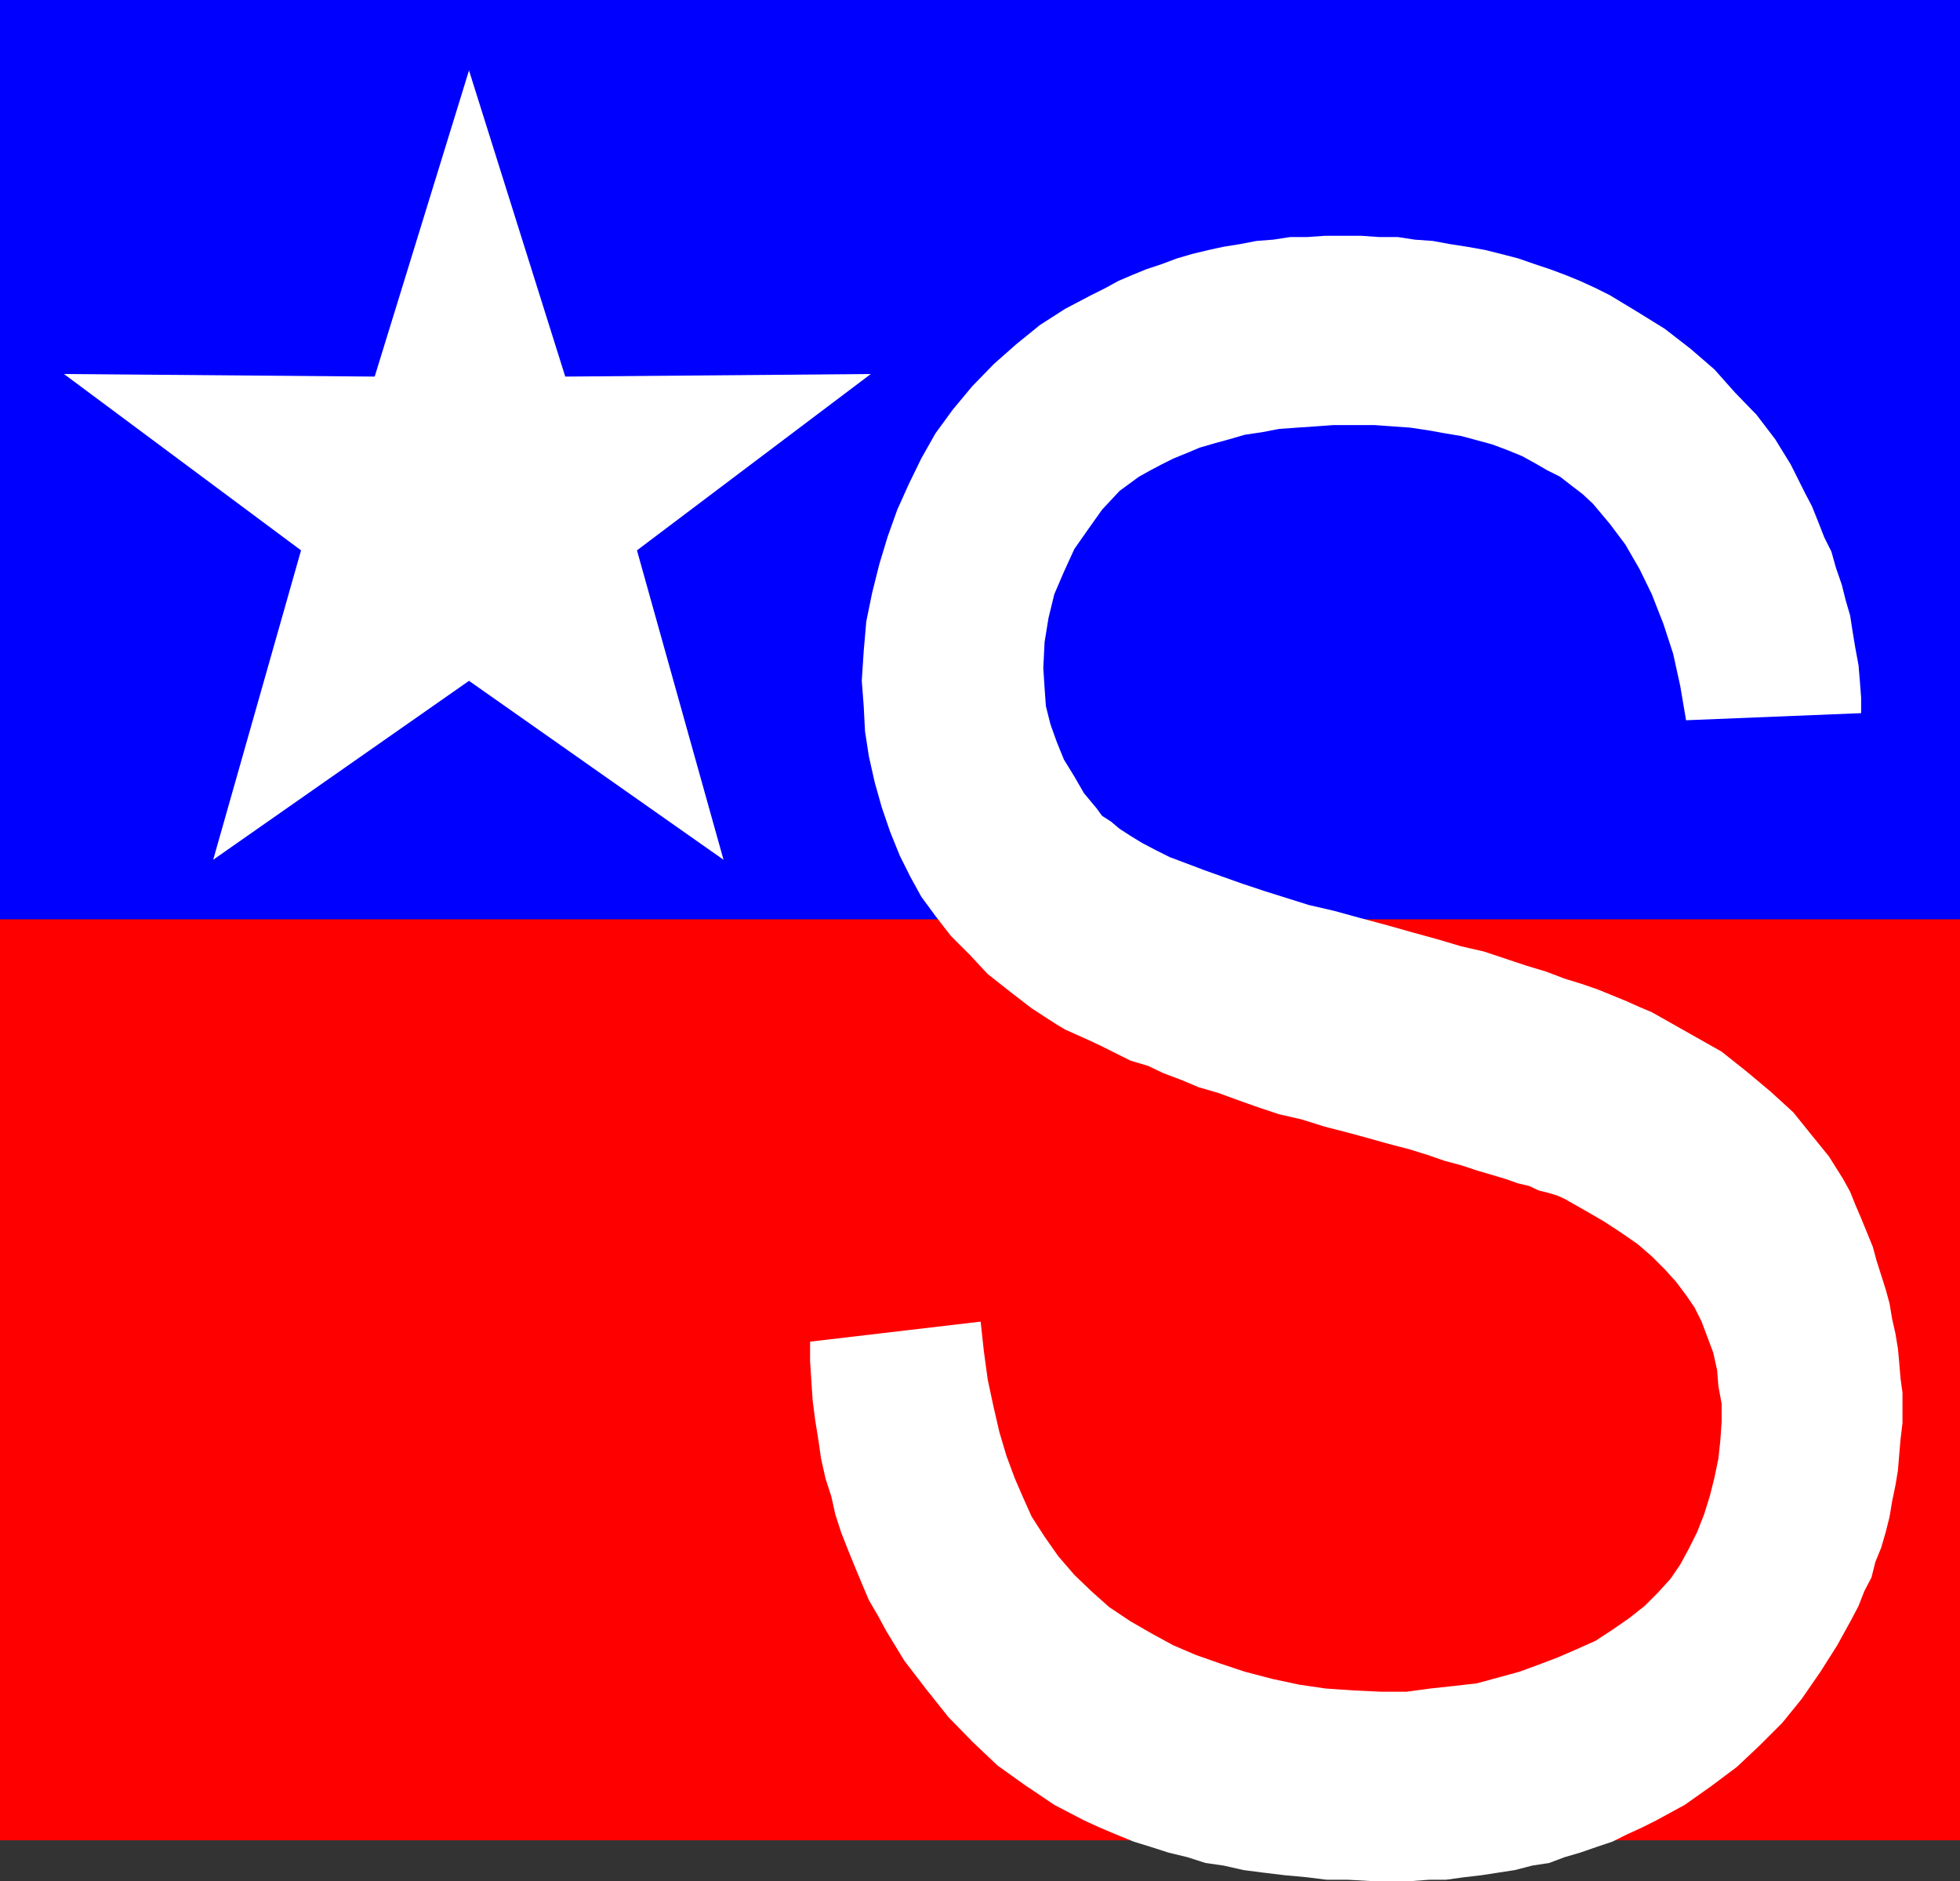 <?xml version="1.0" encoding="UTF-8" standalone="no"?>
<svg
   version="1.0"
   width="129.724mm"
   height="124.484mm"
   id="svg4"
   sodipodi:docname="Patriotic S.wmf"
   xmlns:inkscape="http://www.inkscape.org/namespaces/inkscape"
   xmlns:sodipodi="http://sodipodi.sourceforge.net/DTD/sodipodi-0.dtd"
   xmlns="http://www.w3.org/2000/svg"
   xmlns:svg="http://www.w3.org/2000/svg">
  <rect width="100%" height="100%" fill="#333333" stroke="none"/>
  <sodipodi:namedview
     id="namedview4"
     pagecolor="#ffffff"
     bordercolor="#000000"
     borderopacity="0.25"
     inkscape:showpageshadow="2"
     inkscape:pageopacity="0.0"
     inkscape:pagecheckerboard="0"
     inkscape:deskcolor="#d1d1d1"
     inkscape:document-units="mm" />
  <defs
     id="defs1">
    <pattern
       id="WMFhbasepattern"
       patternUnits="userSpaceOnUse"
       width="6"
       height="6"
       x="0"
       y="0" />
  </defs>
  <path
     style="fill:#ff0000;fill-opacity:1;fill-rule:evenodd;stroke:none"
     d="M 0,229.914 H 490.294 V 460.313 H 0 Z"
     id="path1" />
  <path
     style="fill:#0000ff;fill-opacity:1;fill-rule:evenodd;stroke:none"
     d="M 0,0 H 490.294 V 229.914 H 0 Z"
     id="path2" />
  <path
     style="fill:#ffffff;fill-opacity:1;fill-rule:evenodd;stroke:none"
     d="m 117.321,170.295 -63.994,44.755 21.978,-77.392 -59.307,-44.109 77.73,0.646 23.594,-76.584 24.078,76.584 76.437,-0.646 -58.499,44.109 21.654,77.392 z"
     id="path3" />
  <path
     style="fill:#ffffff;fill-opacity:1;fill-rule:evenodd;stroke:none"
     d="m 202.646,335.581 42.662,-5.009 0.808,7.432 0.97,7.109 1.454,6.786 1.454,6.301 1.778,5.978 2.101,5.655 2.101,4.847 2.101,4.686 3.232,5.009 3.394,4.847 4.04,4.686 4.202,4.039 4.525,4.039 5.333,3.555 5.333,3.07 5.333,2.908 5.656,2.424 5.979,2.1 6.302,2.1 6.787,1.777 6.787,1.454 6.626,0.969 7.11,0.485 6.949,0.323 h 6.141 l 5.979,-0.808 5.979,-0.646 5.656,-0.646 5.333,-1.454 5.333,-1.454 4.848,-1.777 4.686,-1.777 4.848,-2.1 4.686,-2.1 4.202,-2.747 4.202,-2.908 3.878,-3.07 3.232,-3.231 3.232,-3.555 2.424,-3.555 2.101,-3.878 2.101,-4.201 1.778,-4.524 1.454,-4.686 1.131,-4.524 0.97,-4.686 0.485,-4.524 0.323,-4.686 v -4.524 l -0.808,-4.362 -0.323,-4.039 -0.97,-4.362 -1.454,-3.878 -1.454,-3.878 -1.778,-3.555 -2.101,-3.07 -2.424,-3.231 -2.909,-3.231 -3.232,-3.231 -3.555,-3.07 -4.202,-2.908 -4.202,-2.747 -5.01,-2.908 -4.848,-2.747 -1.778,-0.808 -2.101,-0.646 -2.586,-0.646 -2.424,-1.131 -2.747,-0.646 -3.232,-1.131 -3.232,-0.969 -3.878,-1.131 -3.878,-1.293 -4.202,-1.131 -4.202,-1.454 -4.686,-1.454 -5.01,-1.293 -5.171,-1.454 -5.333,-1.454 -5.656,-1.454 -5.656,-1.777 -5.656,-1.293 -5.333,-1.777 -5.01,-1.777 -4.848,-1.777 -5.01,-1.454 -4.202,-1.777 -4.686,-1.777 -3.717,-1.777 -4.363,-1.293 -3.555,-1.777 -3.555,-1.777 -3.07,-1.454 -3.232,-1.454 -2.909,-1.293 -2.424,-1.454 -5.979,-3.878 -5.656,-4.362 -5.333,-4.201 -4.525,-4.847 -4.686,-4.686 -3.878,-5.009 -3.555,-4.847 -2.747,-5.009 -2.586,-5.17 -2.424,-5.978 -2.101,-6.14 -1.778,-6.301 -1.454,-6.463 -0.97,-6.301 -0.323,-6.301 -0.485,-6.301 0.485,-7.432 0.646,-7.432 1.454,-7.109 1.778,-7.109 2.101,-6.948 2.424,-6.786 2.909,-6.463 3.07,-6.301 3.555,-6.301 4.363,-5.978 4.848,-5.817 5.333,-5.493 5.656,-5.009 5.979,-4.847 6.302,-4.039 6.464,-3.393 3.555,-1.777 3.232,-1.777 3.394,-1.454 3.555,-1.454 3.878,-1.293 3.878,-1.454 3.878,-1.131 4.04,-0.969 3.717,-0.808 4.04,-0.646 4.202,-0.808 4.202,-0.323 4.202,-0.646 h 4.202 l 4.686,-0.323 h 4.202 4.686 l 4.525,0.323 h 4.686 l 4.202,0.646 4.525,0.323 4.363,0.808 4.202,0.646 4.525,0.808 3.878,0.969 4.363,1.131 4.202,1.454 3.878,1.293 3.878,1.454 3.555,1.454 3.878,1.777 3.555,1.777 6.949,4.201 6.787,4.201 6.464,5.009 5.979,5.17 5.171,5.817 5.333,5.493 4.686,6.14 3.878,6.301 1.778,3.555 1.778,3.555 1.778,3.393 1.616,4.039 1.454,3.716 1.778,3.555 1.131,4.039 1.454,4.201 0.97,3.878 1.131,3.878 0.646,4.201 0.646,3.878 0.808,4.362 0.323,3.878 0.323,4.201 v 3.878 l -43.794,1.777 -1.454,-8.563 -1.778,-8.079 -2.424,-7.432 -2.909,-7.432 -3.07,-6.301 -3.555,-6.14 -3.878,-5.17 -4.202,-5.009 -2.586,-2.424 -2.747,-2.1 -2.909,-2.262 -3.232,-1.616 -3.07,-1.777 -3.232,-1.777 -3.555,-1.454 -3.878,-1.454 -3.555,-0.969 -4.202,-1.131 -3.878,-0.646 -4.525,-0.808 -4.363,-0.646 -4.525,-0.323 -4.525,-0.323 h -5.01 -5.01 l -4.525,0.323 -4.686,0.323 -4.525,0.323 -4.202,0.808 -4.363,0.646 -3.878,1.131 -3.555,0.969 -3.878,1.131 -3.07,1.293 -3.555,1.454 -2.909,1.454 -2.747,1.454 -2.909,1.616 -2.424,1.777 -2.424,1.777 -4.363,4.686 -3.555,5.009 -3.394,4.847 -2.586,5.655 -2.424,5.655 -1.454,5.978 -0.97,5.978 -0.323,6.463 0.323,5.009 0.323,4.524 1.131,4.524 1.616,4.524 1.778,4.362 2.586,4.201 2.424,4.201 3.232,3.878 1.293,1.777 2.262,1.454 2.101,1.777 2.747,1.777 2.909,1.777 3.394,1.777 3.555,1.777 3.878,1.454 4.686,1.777 4.525,1.616 5.01,1.777 5.333,1.777 5.656,1.777 5.656,1.777 6.302,1.454 6.464,1.777 6.626,1.777 6.302,1.777 6.464,1.777 5.979,1.777 5.656,1.293 5.333,1.777 5.333,1.777 4.848,1.454 4.686,1.777 4.202,1.293 4.202,1.454 3.555,1.454 3.555,1.454 3.232,1.454 3.07,1.293 2.586,1.454 7.434,4.201 7.434,4.201 6.302,5.009 5.979,5.009 5.656,5.17 4.686,5.817 4.202,5.17 3.555,5.655 1.778,3.231 1.293,3.231 1.454,3.393 1.454,3.555 1.454,3.555 0.97,3.555 1.131,3.555 1.131,3.555 0.97,3.555 0.646,3.878 0.808,3.555 0.646,3.878 0.323,3.555 0.323,3.878 0.485,3.555 v 3.716 3.878 l -0.485,4.039 -0.323,3.716 -0.323,4.039 -0.646,3.878 -0.808,3.878 -0.646,3.878 -0.97,3.878 -1.131,3.878 -1.454,3.555 -0.97,3.878 -1.778,3.393 -1.454,3.716 -1.778,3.393 -1.778,3.231 -1.778,3.231 -4.202,6.624 -4.686,6.786 -4.848,5.978 -5.656,5.655 -5.656,5.332 -6.464,4.847 -6.626,4.686 -7.11,3.878 -3.555,1.777 -3.878,1.777 -3.555,1.777 -3.878,1.293 -4.202,1.454 -3.878,1.131 -3.878,1.454 -4.202,0.646 -4.363,1.131 -4.202,0.646 -4.202,0.646 -4.202,0.485 -4.686,0.646 h -4.202 l -4.363,0.323 h -4.525 -5.656 l -5.656,-0.323 h -5.333 l -5.171,-0.646 -5.333,-0.485 -5.333,-0.646 -5.01,-0.646 -5.01,-1.131 -4.525,-0.646 -4.525,-1.454 -4.686,-1.131 -4.525,-1.454 -4.202,-1.293 -4.363,-1.777 -4.202,-1.777 -3.878,-1.777 -7.434,-3.878 -7.434,-5.009 -6.787,-4.847 -6.302,-5.978 -5.979,-6.14 -5.656,-7.109 -5.333,-6.948 -4.525,-7.432 -2.101,-3.878 -2.262,-3.878 -1.778,-4.201 -1.616,-3.878 -1.778,-4.362 -1.778,-4.524 -1.454,-4.524 -0.97,-4.362 -1.454,-4.524 -1.131,-5.009 -0.646,-4.524 -0.808,-5.009 -0.646,-5.009 -0.323,-4.847 -0.323,-5.009 z"
     id="path4" />
</svg>
